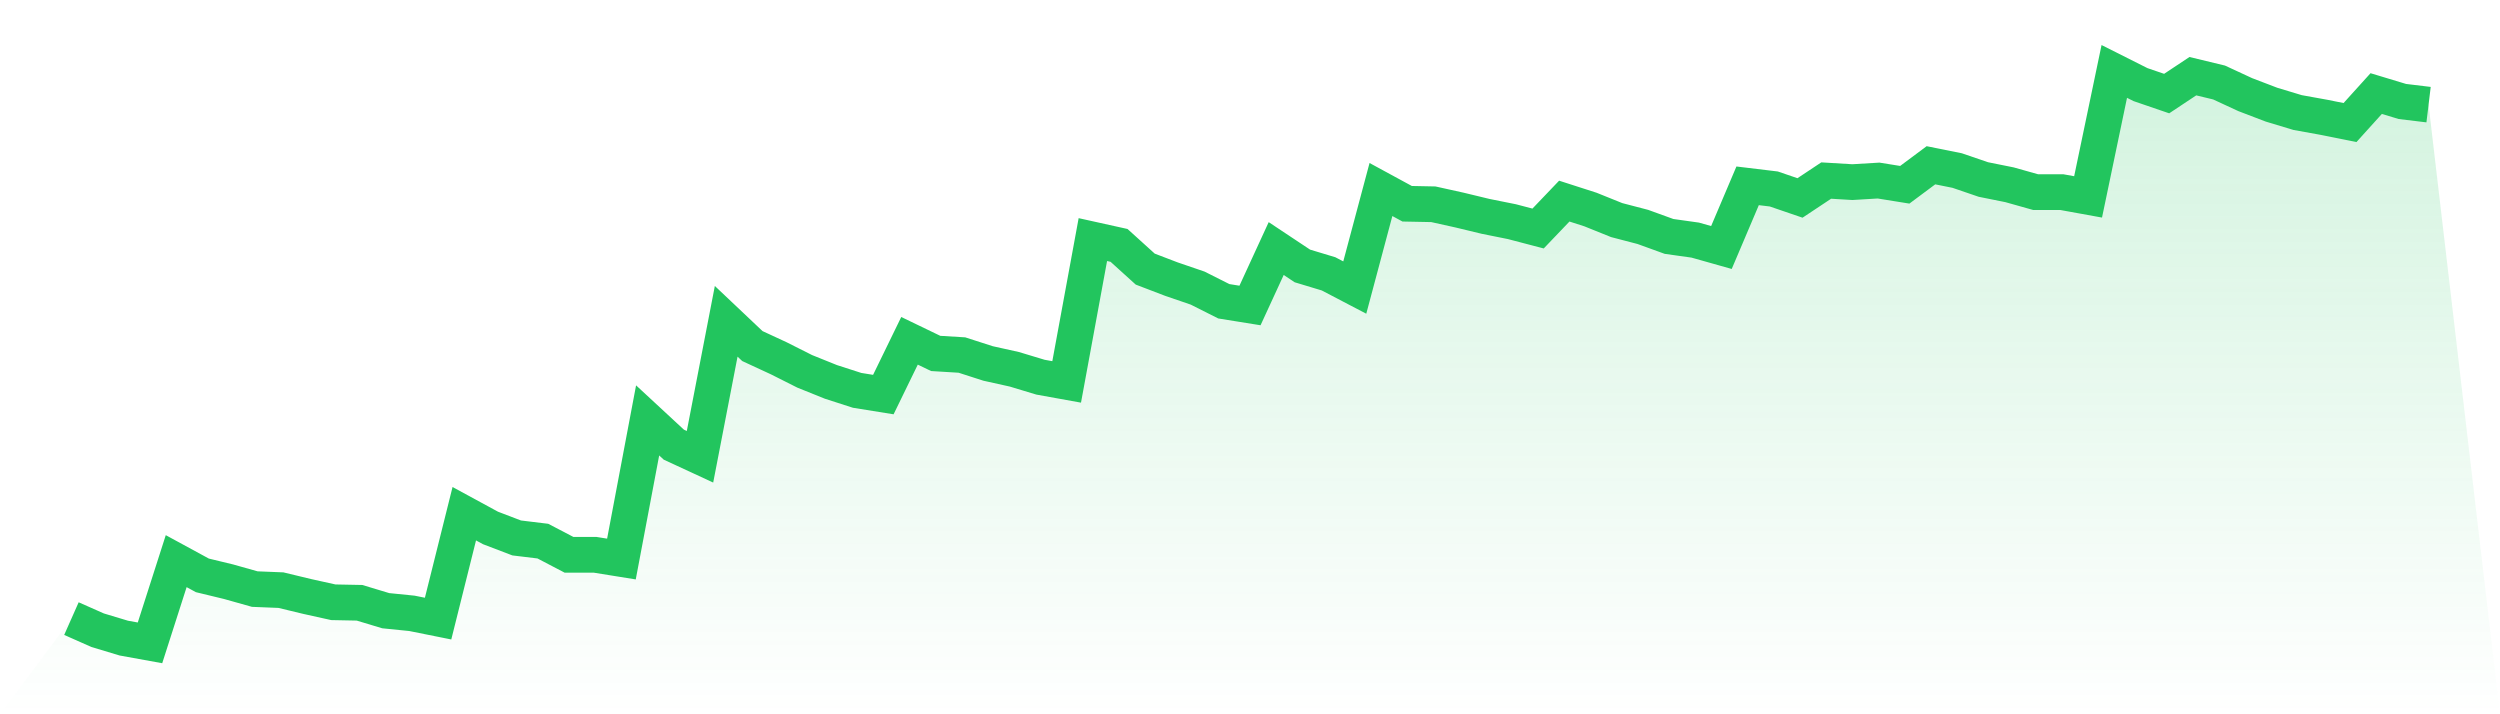 <svg viewBox="0 0 140 40" xmlns="http://www.w3.org/2000/svg">
<defs>
<linearGradient id="gradient" x1="0" x2="0" y1="0" y2="1">
<stop offset="0%" stop-color="#22c55e" stop-opacity="0.2"/>
<stop offset="100%" stop-color="#22c55e" stop-opacity="0"/>
</linearGradient>
</defs>
<path d="M4,34.642 L4,34.642 L5.467,35.292 L6.933,35.734 L8.4,36 L9.867,31.424 L11.333,32.221 L12.8,32.576 L14.267,32.989 L15.733,33.048 L17.2,33.402 L18.667,33.727 L20.133,33.756 L21.6,34.199 L23.067,34.347 L24.533,34.642 L26,28.768 L27.467,29.565 L28.933,30.125 L30.4,30.303 L31.867,31.07 L33.333,31.07 L34.8,31.306 L36.267,23.542 L37.733,24.9 L39.2,25.579 L40.667,17.993 L42.133,19.38 L43.6,20.059 L45.067,20.797 L46.533,21.387 L48,21.86 L49.467,22.096 L50.933,19.085 L52.4,19.793 L53.867,19.882 L55.333,20.354 L56.8,20.679 L58.267,21.122 L59.733,21.387 L61.2,13.417 L62.667,13.742 L64.133,15.07 L65.6,15.631 L67.067,16.133 L68.533,16.871 L70,17.107 L71.467,13.919 L72.933,14.893 L74.4,15.336 L75.867,16.103 L77.333,10.613 L78.8,11.41 L80.267,11.439 L81.733,11.764 L83.2,12.118 L84.667,12.413 L86.133,12.797 L87.6,11.262 L89.067,11.734 L90.533,12.325 L92,12.708 L93.467,13.24 L94.933,13.446 L96.4,13.86 L97.867,10.406 L99.333,10.583 L100.8,11.085 L102.267,10.111 L103.733,10.199 L105.2,10.111 L106.667,10.347 L108.133,9.255 L109.6,9.55 L111.067,10.052 L112.533,10.347 L114,10.76 L115.467,10.76 L116.933,11.026 L118.4,4 L119.867,4.738 L121.333,5.24 L122.8,4.266 L124.267,4.62 L125.733,5.299 L127.2,5.86 L128.667,6.303 L130.133,6.568 L131.6,6.863 L133.067,5.24 L134.533,5.683 L136,5.86 L140,40 L0,40 z" fill="url(#gradient)"/>
<path d="M4,34.642 L4,34.642 L5.467,35.292 L6.933,35.734 L8.4,36 L9.867,31.424 L11.333,32.221 L12.8,32.576 L14.267,32.989 L15.733,33.048 L17.2,33.402 L18.667,33.727 L20.133,33.756 L21.6,34.199 L23.067,34.347 L24.533,34.642 L26,28.768 L27.467,29.565 L28.933,30.125 L30.4,30.303 L31.867,31.07 L33.333,31.07 L34.8,31.306 L36.267,23.542 L37.733,24.9 L39.2,25.579 L40.667,17.993 L42.133,19.38 L43.6,20.059 L45.067,20.797 L46.533,21.387 L48,21.86 L49.467,22.096 L50.933,19.085 L52.4,19.793 L53.867,19.882 L55.333,20.354 L56.8,20.679 L58.267,21.122 L59.733,21.387 L61.2,13.417 L62.667,13.742 L64.133,15.07 L65.6,15.631 L67.067,16.133 L68.533,16.871 L70,17.107 L71.467,13.919 L72.933,14.893 L74.4,15.336 L75.867,16.103 L77.333,10.613 L78.8,11.41 L80.267,11.439 L81.733,11.764 L83.2,12.118 L84.667,12.413 L86.133,12.797 L87.6,11.262 L89.067,11.734 L90.533,12.325 L92,12.708 L93.467,13.24 L94.933,13.446 L96.4,13.86 L97.867,10.406 L99.333,10.583 L100.8,11.085 L102.267,10.111 L103.733,10.199 L105.2,10.111 L106.667,10.347 L108.133,9.255 L109.6,9.55 L111.067,10.052 L112.533,10.347 L114,10.76 L115.467,10.76 L116.933,11.026 L118.4,4 L119.867,4.738 L121.333,5.24 L122.8,4.266 L124.267,4.62 L125.733,5.299 L127.2,5.86 L128.667,6.303 L130.133,6.568 L131.6,6.863 L133.067,5.24 L134.533,5.683 L136,5.86" fill="none" stroke="#22c55e" stroke-width="2"/>
</svg>